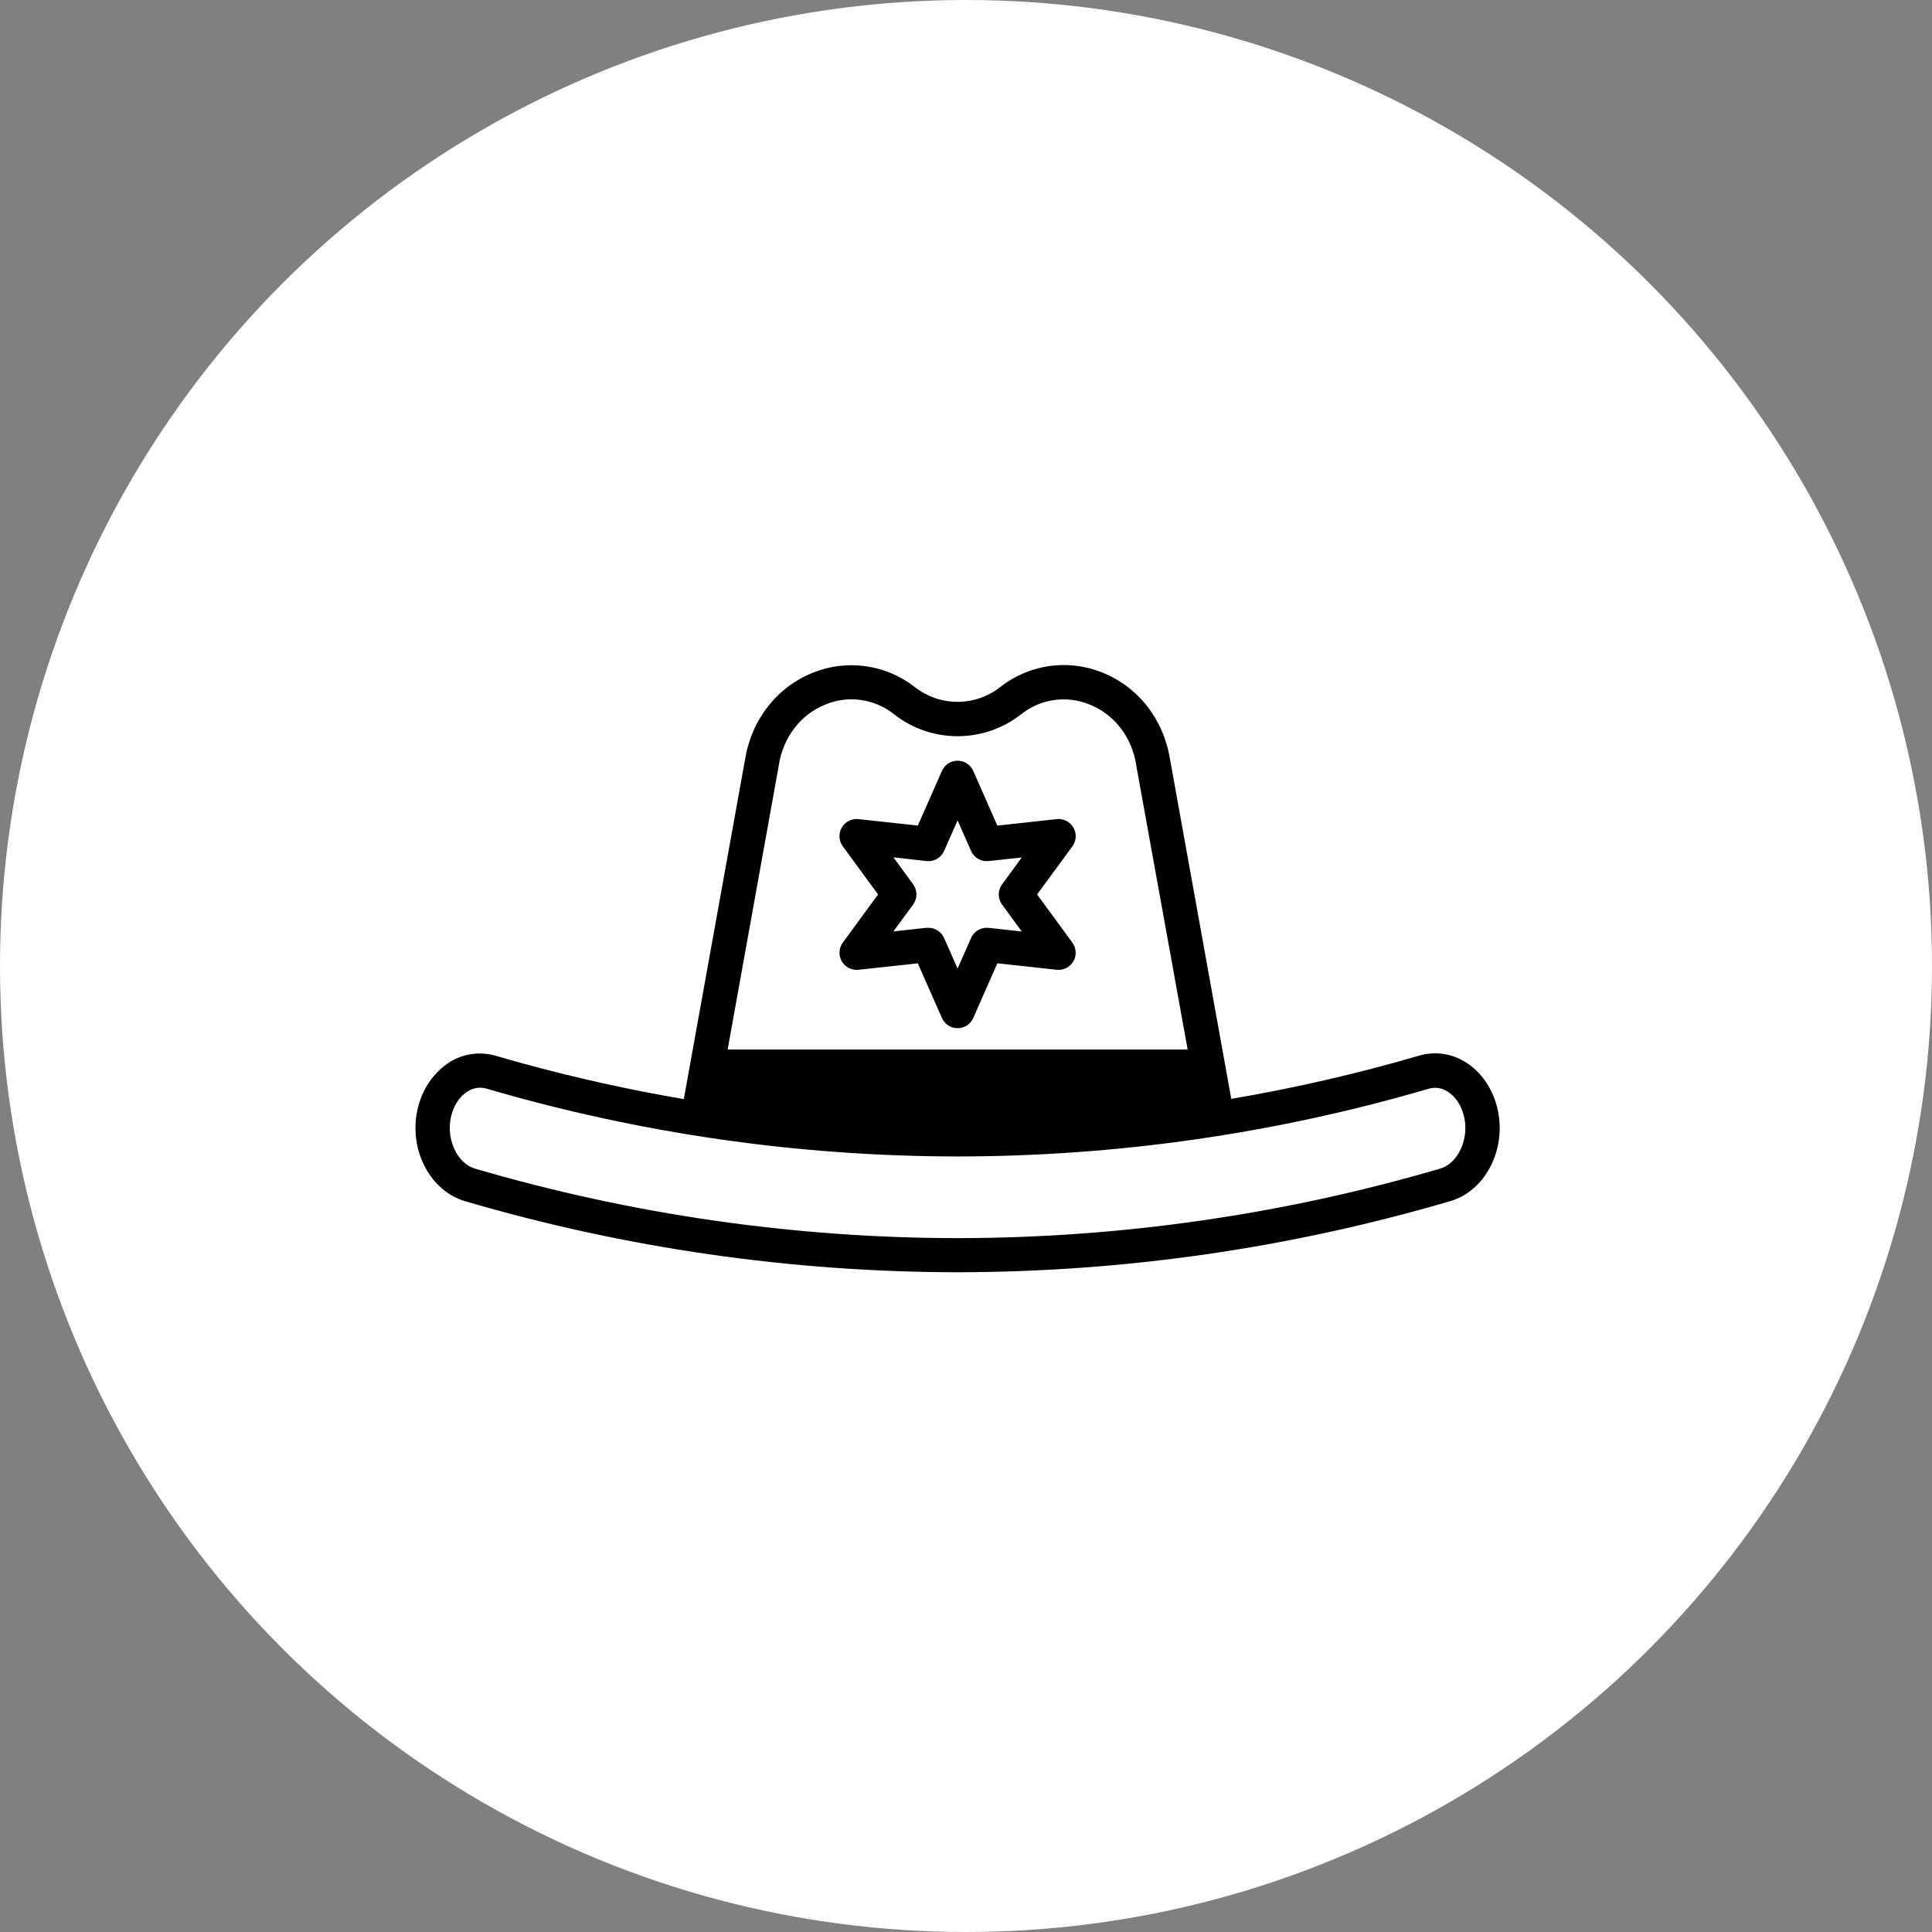<?xml version="1.0" encoding="UTF-8"?>
<svg width="70px" height="70px" viewBox="0 0 70 70" version="1.1" xmlns="http://www.w3.org/2000/svg" xmlns:xlink="http://www.w3.org/1999/xlink">
    <rect x="0" y="0" width="70" height="70" fill="#808080" stroke="none"/>
    <title>Texas</title>
    <defs>
        <circle id="path-1" cx="35" cy="35" r="35"></circle>
    </defs>
    <g id="Page-1" stroke="none" stroke-width="1" fill="none" fill-rule="evenodd">
        <g id="CIVB---NYC-2" transform="translate(-183, -250)">
            <g id="Locations" transform="translate(83, 250)">
                <g id="Texas" transform="translate(100, 0)">
                    <g id="Image">
                        <mask id="mask-2" fill="white">
                            <use xlink:href="#path-1"></use>
                        </mask>
                        <use id="Oval" fill="#FFFFFF" fill-rule="nonzero" xlink:href="#path-1"></use>
                    </g>
                    <path d="M36.241,24.893 C37.286,24.071 38.69,23.868 39.924,24.361 C41.241,24.884 42.161,26.064 42.394,27.519 L42.394,27.519 L44.611,39.814 C46.911,39.423 49.186,38.9 51.425,38.246 C51.982,38.084 52.581,38.166 53.075,38.469 C53.676,38.831 54.113,39.478 54.272,40.243 C54.574,41.69 53.792,43.169 52.53,43.524 C46.737,45.223 40.732,46.089 34.695,46.096 C28.658,46.089 22.652,45.223 16.859,43.524 C15.598,43.16 14.816,41.687 15.118,40.243 C15.274,39.481 15.717,38.835 16.315,38.469 C16.81,38.169 17.408,38.091 17.963,38.254 L17.963,38.254 L18.925,38.526 C20.852,39.054 22.805,39.487 24.776,39.822 L24.776,39.822 L26.993,27.527 C27.226,26.072 28.15,24.891 29.463,24.369 C30.696,23.875 32.098,24.075 33.144,24.893 C34.053,25.607 35.332,25.607 36.241,24.893 Z M17.397,39.409 C17.24,39.411 17.087,39.455 16.954,39.537 C16.649,39.721 16.422,40.072 16.333,40.499 C16.167,41.296 16.575,42.157 17.206,42.34 C22.887,44.005 28.775,44.854 34.695,44.86 C40.614,44.854 46.503,44.005 52.183,42.34 C52.815,42.157 53.223,41.296 53.056,40.503 C52.968,40.073 52.741,39.725 52.435,39.541 C52.238,39.416 51.997,39.381 51.772,39.445 C46.225,41.07 40.475,41.897 34.695,41.901 C28.916,41.895 23.167,41.067 17.621,39.441 L17.621,39.441 L17.51,39.417 L17.51,39.417 Z M32.389,25.877 C31.691,25.319 30.746,25.183 29.919,25.52 C29.014,25.88 28.377,26.704 28.216,27.726 L28.216,27.726 L28.216,27.739 L26.364,38.026 L43.031,38.026 L41.169,27.737 L41.169,27.724 C41.01,26.702 40.371,25.877 39.468,25.522 C38.642,25.186 37.698,25.321 37.001,25.877 C35.647,26.94 33.743,26.94 32.389,25.877 Z M34.695,27.562 C34.941,27.562 35.164,27.708 35.263,27.933 L35.263,27.933 L36.136,29.913 L38.287,29.678 C38.531,29.652 38.768,29.772 38.89,29.985 C39.015,30.199 39.001,30.466 38.854,30.665 L38.854,30.665 L37.576,32.408 L38.854,34.153 C38.999,34.352 39.013,34.617 38.891,34.83 C38.768,35.043 38.531,35.163 38.287,35.137 L38.287,35.137 L36.136,34.903 L35.263,36.882 C35.164,37.108 34.941,37.253 34.695,37.253 C34.449,37.253 34.226,37.108 34.127,36.882 L34.127,36.882 L33.254,34.903 L31.103,35.137 C30.859,35.163 30.622,35.043 30.499,34.83 C30.377,34.617 30.391,34.352 30.536,34.153 L30.536,34.153 L31.814,32.408 L30.536,30.663 C30.39,30.464 30.376,30.199 30.499,29.985 C30.622,29.772 30.859,29.652 31.103,29.678 L31.103,29.678 L33.254,29.913 L34.127,27.933 C34.226,27.708 34.449,27.562 34.695,27.562 Z M34.695,29.724 L34.207,30.831 C34.098,31.079 33.841,31.227 33.571,31.198 L33.571,31.198 L32.369,31.063 L33.084,32.038 C33.244,32.257 33.244,32.553 33.084,32.772 L33.084,32.772 L32.369,33.747 L33.571,33.616 L33.571,33.616 L33.639,33.616 C33.885,33.616 34.108,33.761 34.207,33.987 L34.207,33.987 L34.695,35.093 L35.183,33.986 C35.292,33.738 35.549,33.589 35.819,33.618 L35.819,33.618 L37.021,33.75 L36.306,32.774 C36.147,32.556 36.147,32.261 36.306,32.043 L36.306,32.043 L37.021,31.067 L35.819,31.198 C35.549,31.227 35.292,31.079 35.183,30.831 L35.183,30.831 L34.695,29.724 Z" id="Combined-Shape" fill="#000000" fill-rule="nonzero"></path>
                </g>
            </g>
        </g>
    </g>
</svg>